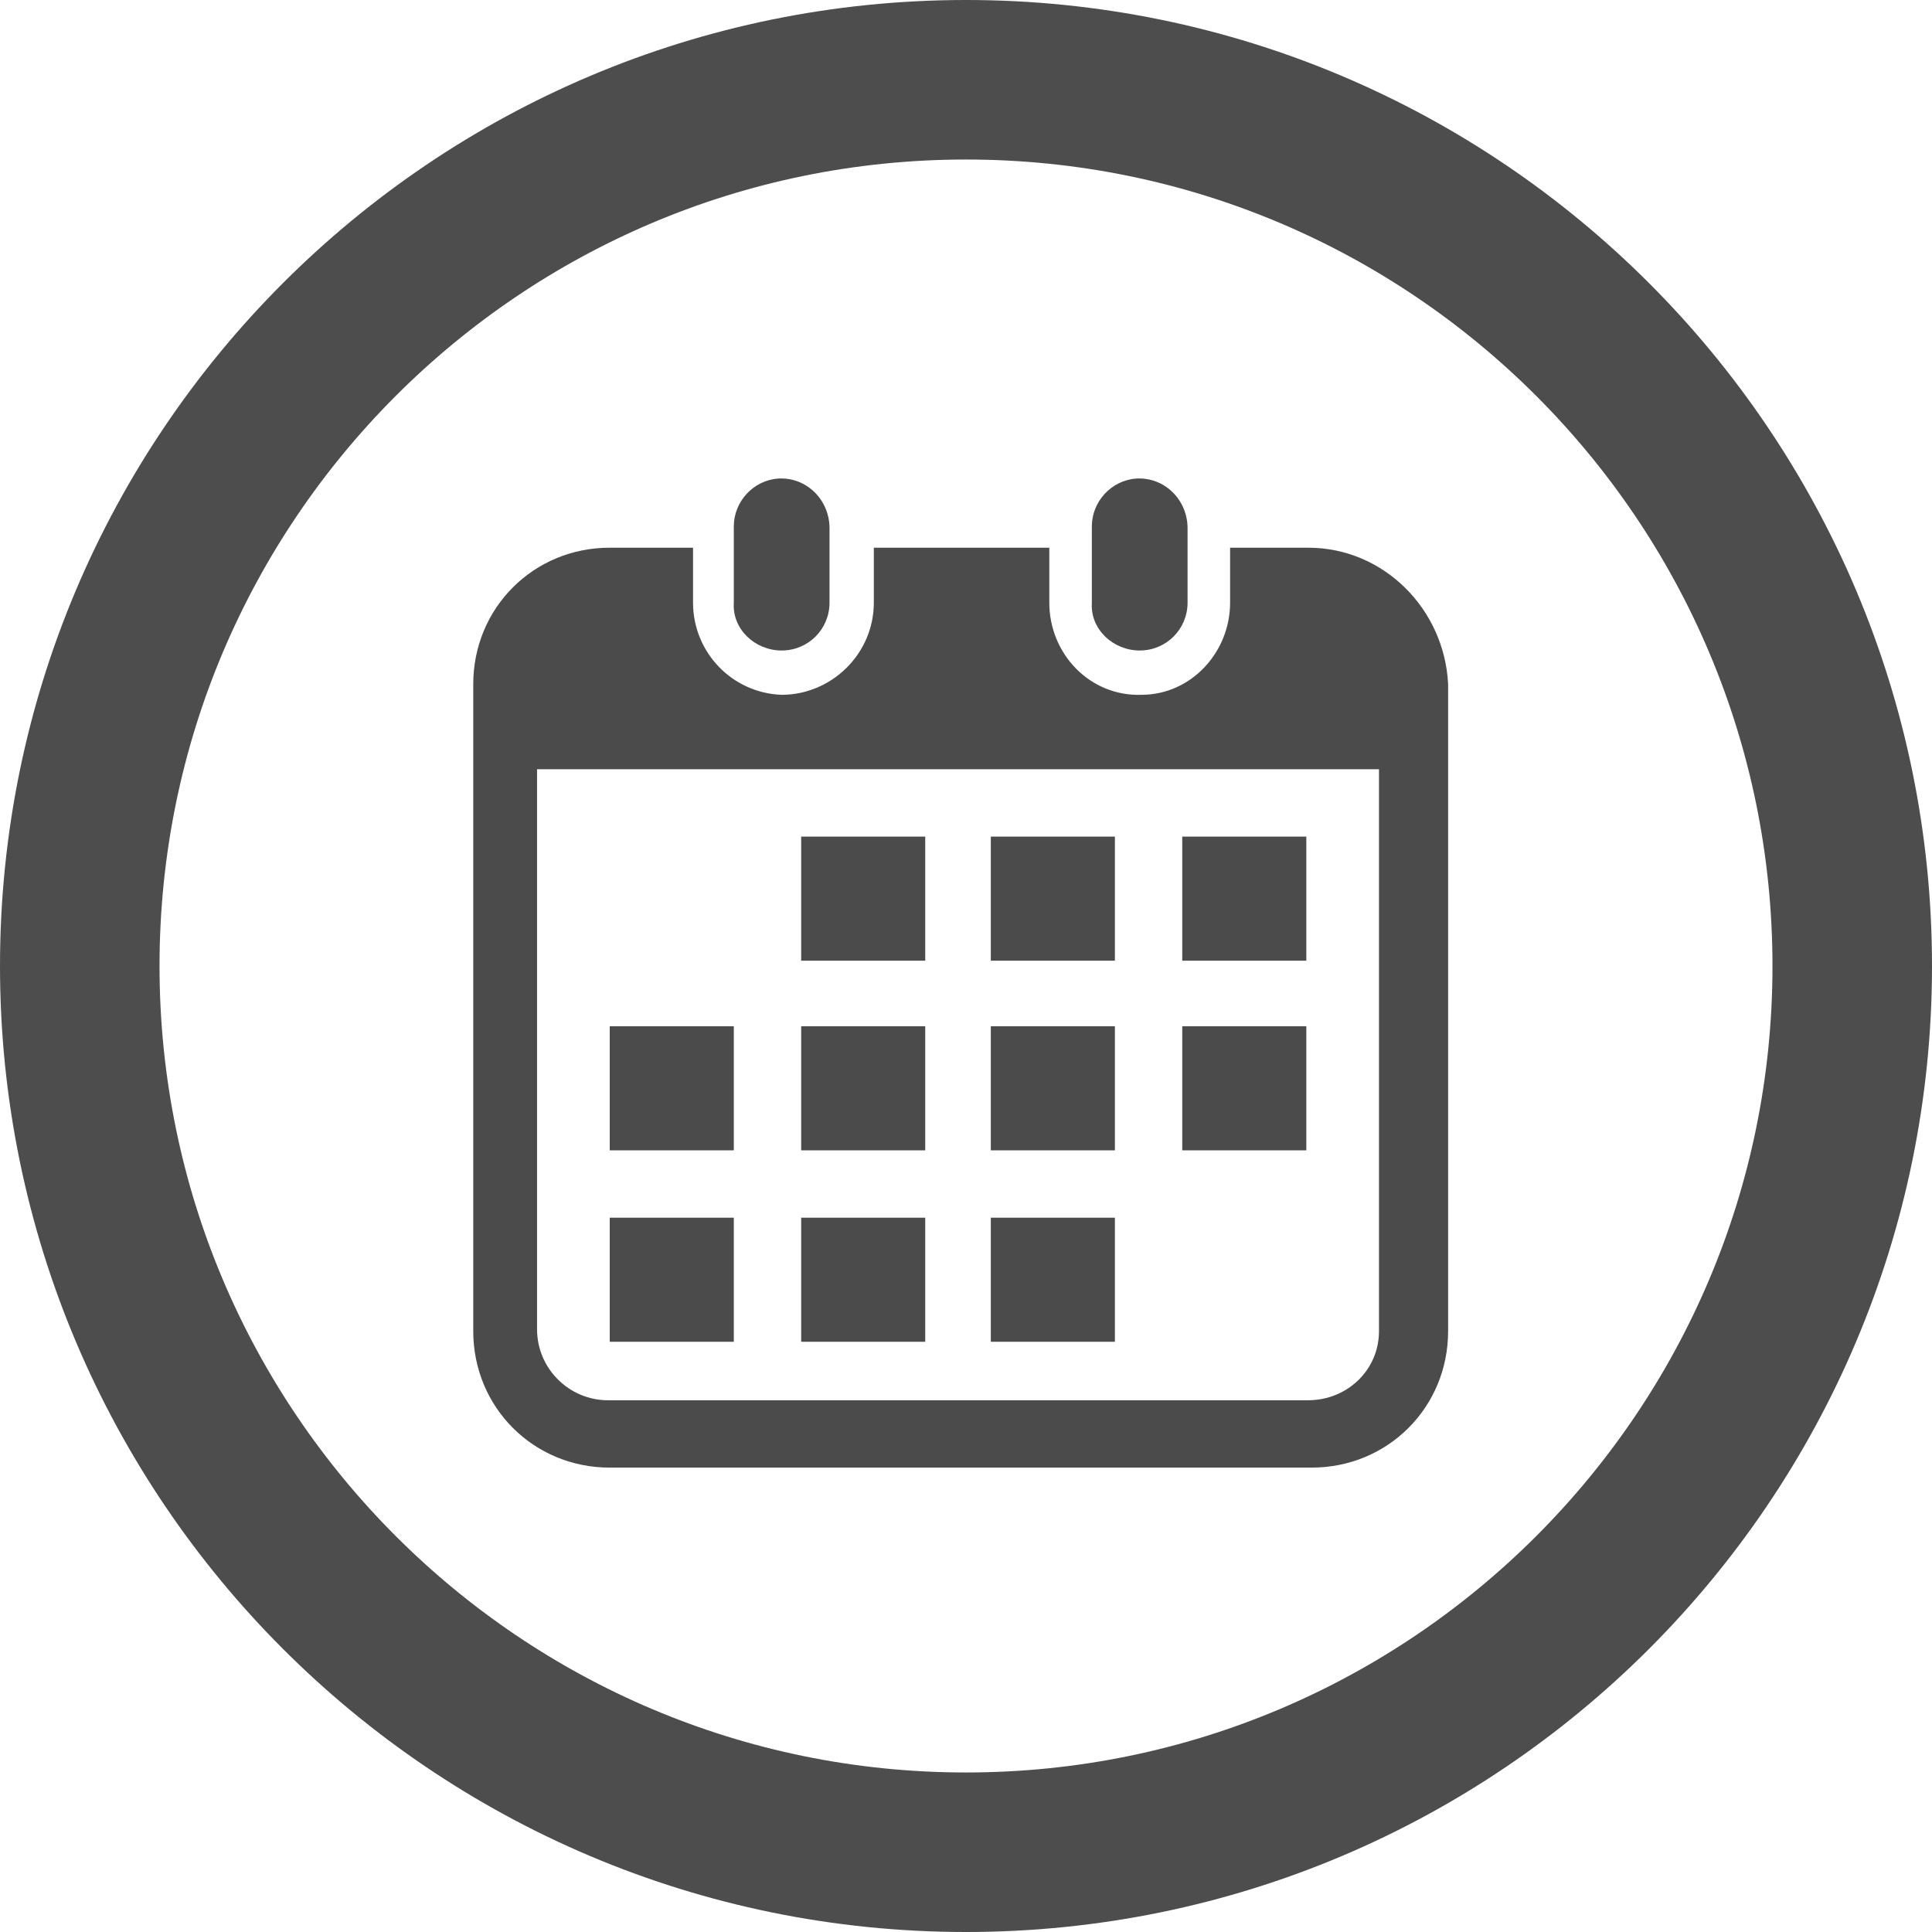 <?xml version="1.0" encoding="utf-8"?>
<!-- Generator: Adobe Illustrator 22.1.0, SVG Export Plug-In . SVG Version: 6.00 Build 0)  -->
<svg version="1.1" id="レイヤー_1" xmlns="http://www.w3.org/2000/svg" xmlns:xlink="http://www.w3.org/1999/xlink" x="0px"
	 y="0px" viewBox="0 0 109 109" style="enable-background:new 0 0 109 109;" xml:space="preserve">
<style type="text/css">
	.st0{fill:#4B4B4B;}
	.st1{fill:none;stroke:#4D4D4D;stroke-width:9;stroke-miterlimit:10;}
</style>
<g>
	<g>
		<path class="st0" d="M44.1,36.7c1.5,0,2.7-1.2,2.7-2.7v-4.2c0-1.6-1.3-2.9-2.9-2.8c-1.4,0.1-2.5,1.3-2.5,2.7V34
			C41.3,35.5,42.6,36.7,44.1,36.7z"/>
		<path class="st0" d="M64.3,36.7c1.5,0,2.7-1.2,2.7-2.7v-4.2c0-1.6-1.3-2.9-2.9-2.8c-1.4,0.1-2.5,1.3-2.5,2.7V34
			C61.5,35.5,62.8,36.7,64.3,36.7z"/>
		<path class="st0" d="M73.8,30.9h-4.4V34c0,2.8-2.2,5.2-5,5.2c-2.9,0.1-5.2-2.3-5.2-5.2v-3.1h-9.9v3.1c0,2.9-2.4,5.2-5.2,5.2
			c-2.8-0.1-5-2.4-5-5.2v-3.1h-4.7c-4.3,0-7.7,3.4-7.7,7.7v36.5c0,4.3,3.4,7.7,7.7,7.7h39.6c4.3,0,7.7-3.4,7.7-7.7V38.6
			C81.5,34.4,78.1,30.9,73.8,30.9z M73.8,79H34.3c-2.2,0-4-1.8-4-4V43.4h47.5v31.7C77.8,77.3,76,79,73.8,79z"/>
		<rect x="45.2" y="68.7" class="st0" width="7" height="7"/>
		<rect x="45.2" y="57.9" class="st0" width="7" height="7"/>
		<rect x="34.4" y="68.7" class="st0" width="7" height="7"/>
		<rect x="34.4" y="57.9" class="st0" width="7" height="7"/>
		<rect x="66.7" y="47.2" class="st0" width="7" height="7"/>
		<rect x="55.9" y="47.2" class="st0" width="7" height="7"/>
		<rect x="55.9" y="57.9" class="st0" width="7" height="7"/>
		<rect x="66.7" y="57.9" class="st0" width="7" height="7"/>
		<rect x="55.9" y="68.7" class="st0" width="7" height="7"/>
		<rect x="45.2" y="47.2" class="st0" width="7" height="7"/>
	</g>
</g>
<path class="st1" d="M54.5,104.5L54.5,104.5c-27.6,0-50-22.4-50-50v0c0-27.6,22.4-50,50-50h0c27.6,0,50,22.4,50,50v0
	C104.5,82.1,82.1,104.5,54.5,104.5z"/>
</svg>

